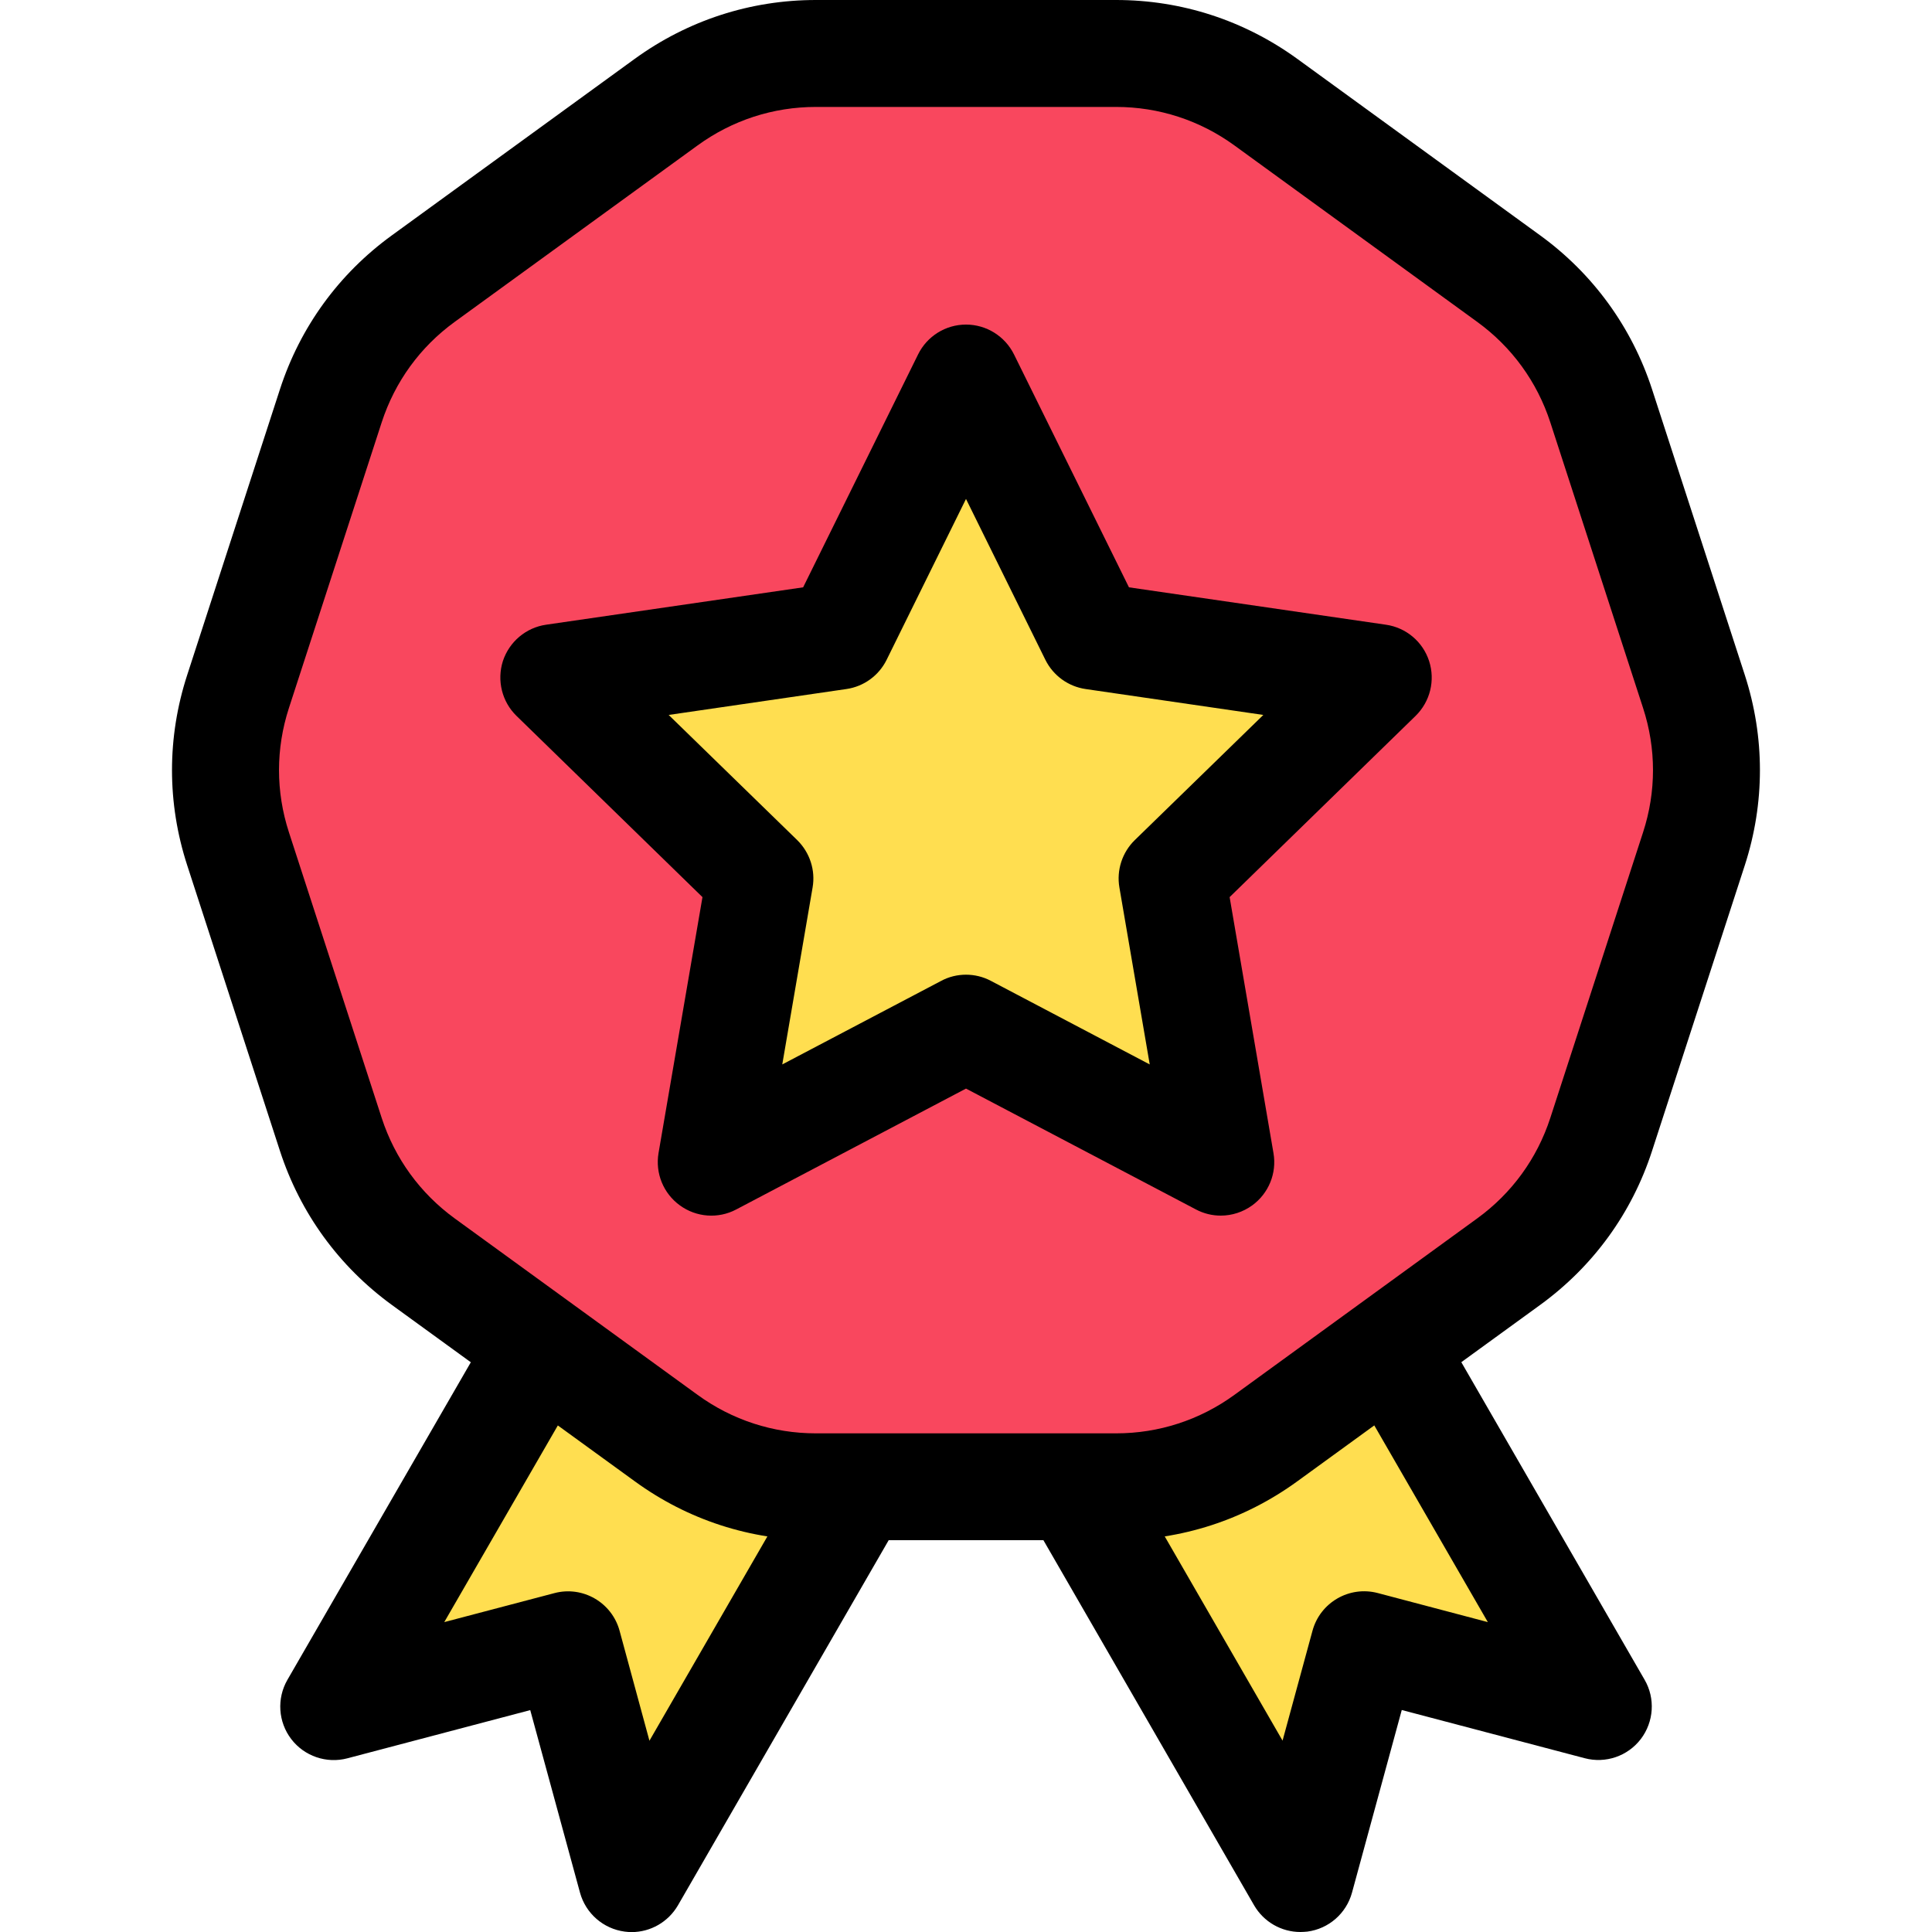 <svg xmlns="http://www.w3.org/2000/svg" width="20" height="20" viewBox="0 0 20 20" fill="none">
  <g clip-path="url(#clip0_6459_4071)">
    <path d="M5.602 13.946L3.454 17.665L5.879 17.026L6.538 19.446L8.879 15.39" fill="#FFDE50"/>
    <path d="M6.538 20.001C6.515 20.001 6.491 19.999 6.467 19.996C6.246 19.967 6.063 19.808 6.004 19.592L5.489 17.703L3.596 18.202C3.38 18.259 3.15 18.18 3.015 18.003C2.879 17.825 2.864 17.583 2.975 17.39L5.123 13.671C5.275 13.406 5.614 13.315 5.879 13.468C6.144 13.62 6.234 13.959 6.082 14.224L4.599 16.792L5.739 16.492C6.032 16.414 6.334 16.588 6.414 16.882L6.723 18.02L8.4 15.115C8.553 14.85 8.891 14.759 9.156 14.912C9.421 15.065 9.512 15.404 9.359 15.668L7.018 19.724C6.917 19.897 6.734 20.001 6.538 20.001Z" fill="black"/>
    <path d="M14.399 13.946L16.546 17.666L14.121 17.027L13.462 19.446L11.121 15.391" fill="#FFDE50"/>
    <path d="M13.461 20C13.266 20 13.082 19.896 12.982 19.723L10.642 15.668C10.489 15.403 10.579 15.065 10.844 14.912C11.109 14.759 11.447 14.85 11.601 15.114L13.277 18.019L13.587 16.881C13.667 16.588 13.968 16.414 14.262 16.491L15.402 16.792L13.919 14.223C13.767 13.958 13.857 13.62 14.122 13.467C14.387 13.314 14.725 13.405 14.878 13.669L17.025 17.389C17.137 17.582 17.121 17.824 16.986 18.002C16.85 18.18 16.621 18.258 16.405 18.201L14.511 17.702L13.996 19.592C13.937 19.808 13.755 19.967 13.533 19.996C13.509 19.998 13.485 20 13.461 20Z" fill="black"/>
    <path d="M11.554 0.554H8.446C7.89 0.554 7.347 0.73 6.897 1.057L4.383 2.884C3.932 3.212 3.597 3.673 3.425 4.202L2.465 7.158C2.293 7.688 2.293 8.258 2.465 8.787L3.425 11.744C3.597 12.273 3.932 12.734 4.383 13.062L6.897 14.889C7.347 15.216 7.89 15.392 8.446 15.392H11.554C12.111 15.392 12.653 15.216 13.104 14.889L15.618 13.062C16.069 12.734 16.404 12.273 16.576 11.744L17.536 8.787C17.708 8.258 17.708 7.688 17.536 7.158L16.576 4.202C16.404 3.673 16.069 3.212 15.618 2.884L13.104 1.057C12.653 0.73 12.111 0.554 11.554 0.554Z" fill="#F9475E"/>
    <path d="M11.554 15.944H8.446C7.768 15.944 7.12 15.734 6.572 15.335L4.057 13.509C3.509 13.11 3.108 12.559 2.898 11.914L1.938 8.958C1.728 8.313 1.728 7.632 1.938 6.987L2.898 4.03C3.107 3.386 3.508 2.834 4.057 2.436L6.571 0.609C7.12 0.211 7.768 0 8.446 0H11.554C12.232 0 12.88 0.211 13.429 0.609L15.943 2.436C16.491 2.834 16.892 3.386 17.102 4.03L18.062 6.987C18.271 7.632 18.271 8.313 18.062 8.958L17.102 11.914C16.893 12.559 16.492 13.11 15.943 13.509L13.429 15.335C12.88 15.734 12.232 15.944 11.554 15.944ZM8.446 1.107C8.003 1.107 7.58 1.245 7.222 1.505L4.707 3.332C4.349 3.592 4.088 3.952 3.951 4.373L2.991 7.329C2.854 7.75 2.854 8.195 2.991 8.616L3.951 11.572C4.088 11.993 4.35 12.353 4.707 12.613L7.222 14.44C7.58 14.7 8.003 14.838 8.446 14.838H11.554C11.996 14.838 12.42 14.7 12.778 14.44L15.292 12.613C15.65 12.353 15.912 11.993 16.049 11.572L17.009 8.616C17.146 8.195 17.146 7.75 17.009 7.329L16.049 4.373C15.912 3.952 15.65 3.592 15.292 3.332L12.778 1.505C12.42 1.245 11.996 1.107 11.554 1.107H8.446Z" fill="black"/>
    <path d="M10 3.914L11.319 6.586L14.267 7.014L12.134 9.094L12.637 12.03L10 10.644L7.363 12.03L7.867 9.094L5.733 7.014L8.681 6.586L10 3.914Z" fill="#FFDE50"/>
    <path d="M12.637 12.584C12.549 12.584 12.461 12.563 12.38 12.52L10 11.269L7.62 12.521C7.434 12.619 7.208 12.602 7.038 12.478C6.867 12.354 6.782 12.145 6.817 11.937L7.272 9.287L5.347 7.411C5.196 7.264 5.142 7.044 5.206 6.843C5.272 6.643 5.445 6.497 5.653 6.467L8.314 6.08L9.504 3.669C9.597 3.48 9.789 3.36 10 3.36C10.211 3.36 10.403 3.48 10.497 3.669L11.687 6.08L14.347 6.467C14.556 6.497 14.729 6.643 14.794 6.843C14.859 7.044 14.805 7.263 14.654 7.411L12.729 9.287L13.183 11.937C13.219 12.145 13.133 12.354 12.963 12.478C12.866 12.548 12.752 12.584 12.637 12.584ZM10 10.09C10.088 10.09 10.177 10.111 10.258 10.154L11.902 11.019L11.588 9.187C11.557 9.008 11.617 8.824 11.747 8.697L13.078 7.401L11.239 7.133C11.059 7.107 10.903 6.994 10.822 6.831L10 5.165L9.178 6.831C9.097 6.994 8.942 7.107 8.761 7.133L6.922 7.401L8.253 8.697C8.383 8.825 8.443 9.008 8.412 9.187L8.098 11.019L9.743 10.154C9.823 10.111 9.911 10.09 10 10.09Z" fill="black"/>
  </g>
  <defs>
    <clipPath id="clip0_6459_4071">
      <rect width="20" height="20" fill="white"/>
    </clipPath>
  </defs>
</svg>